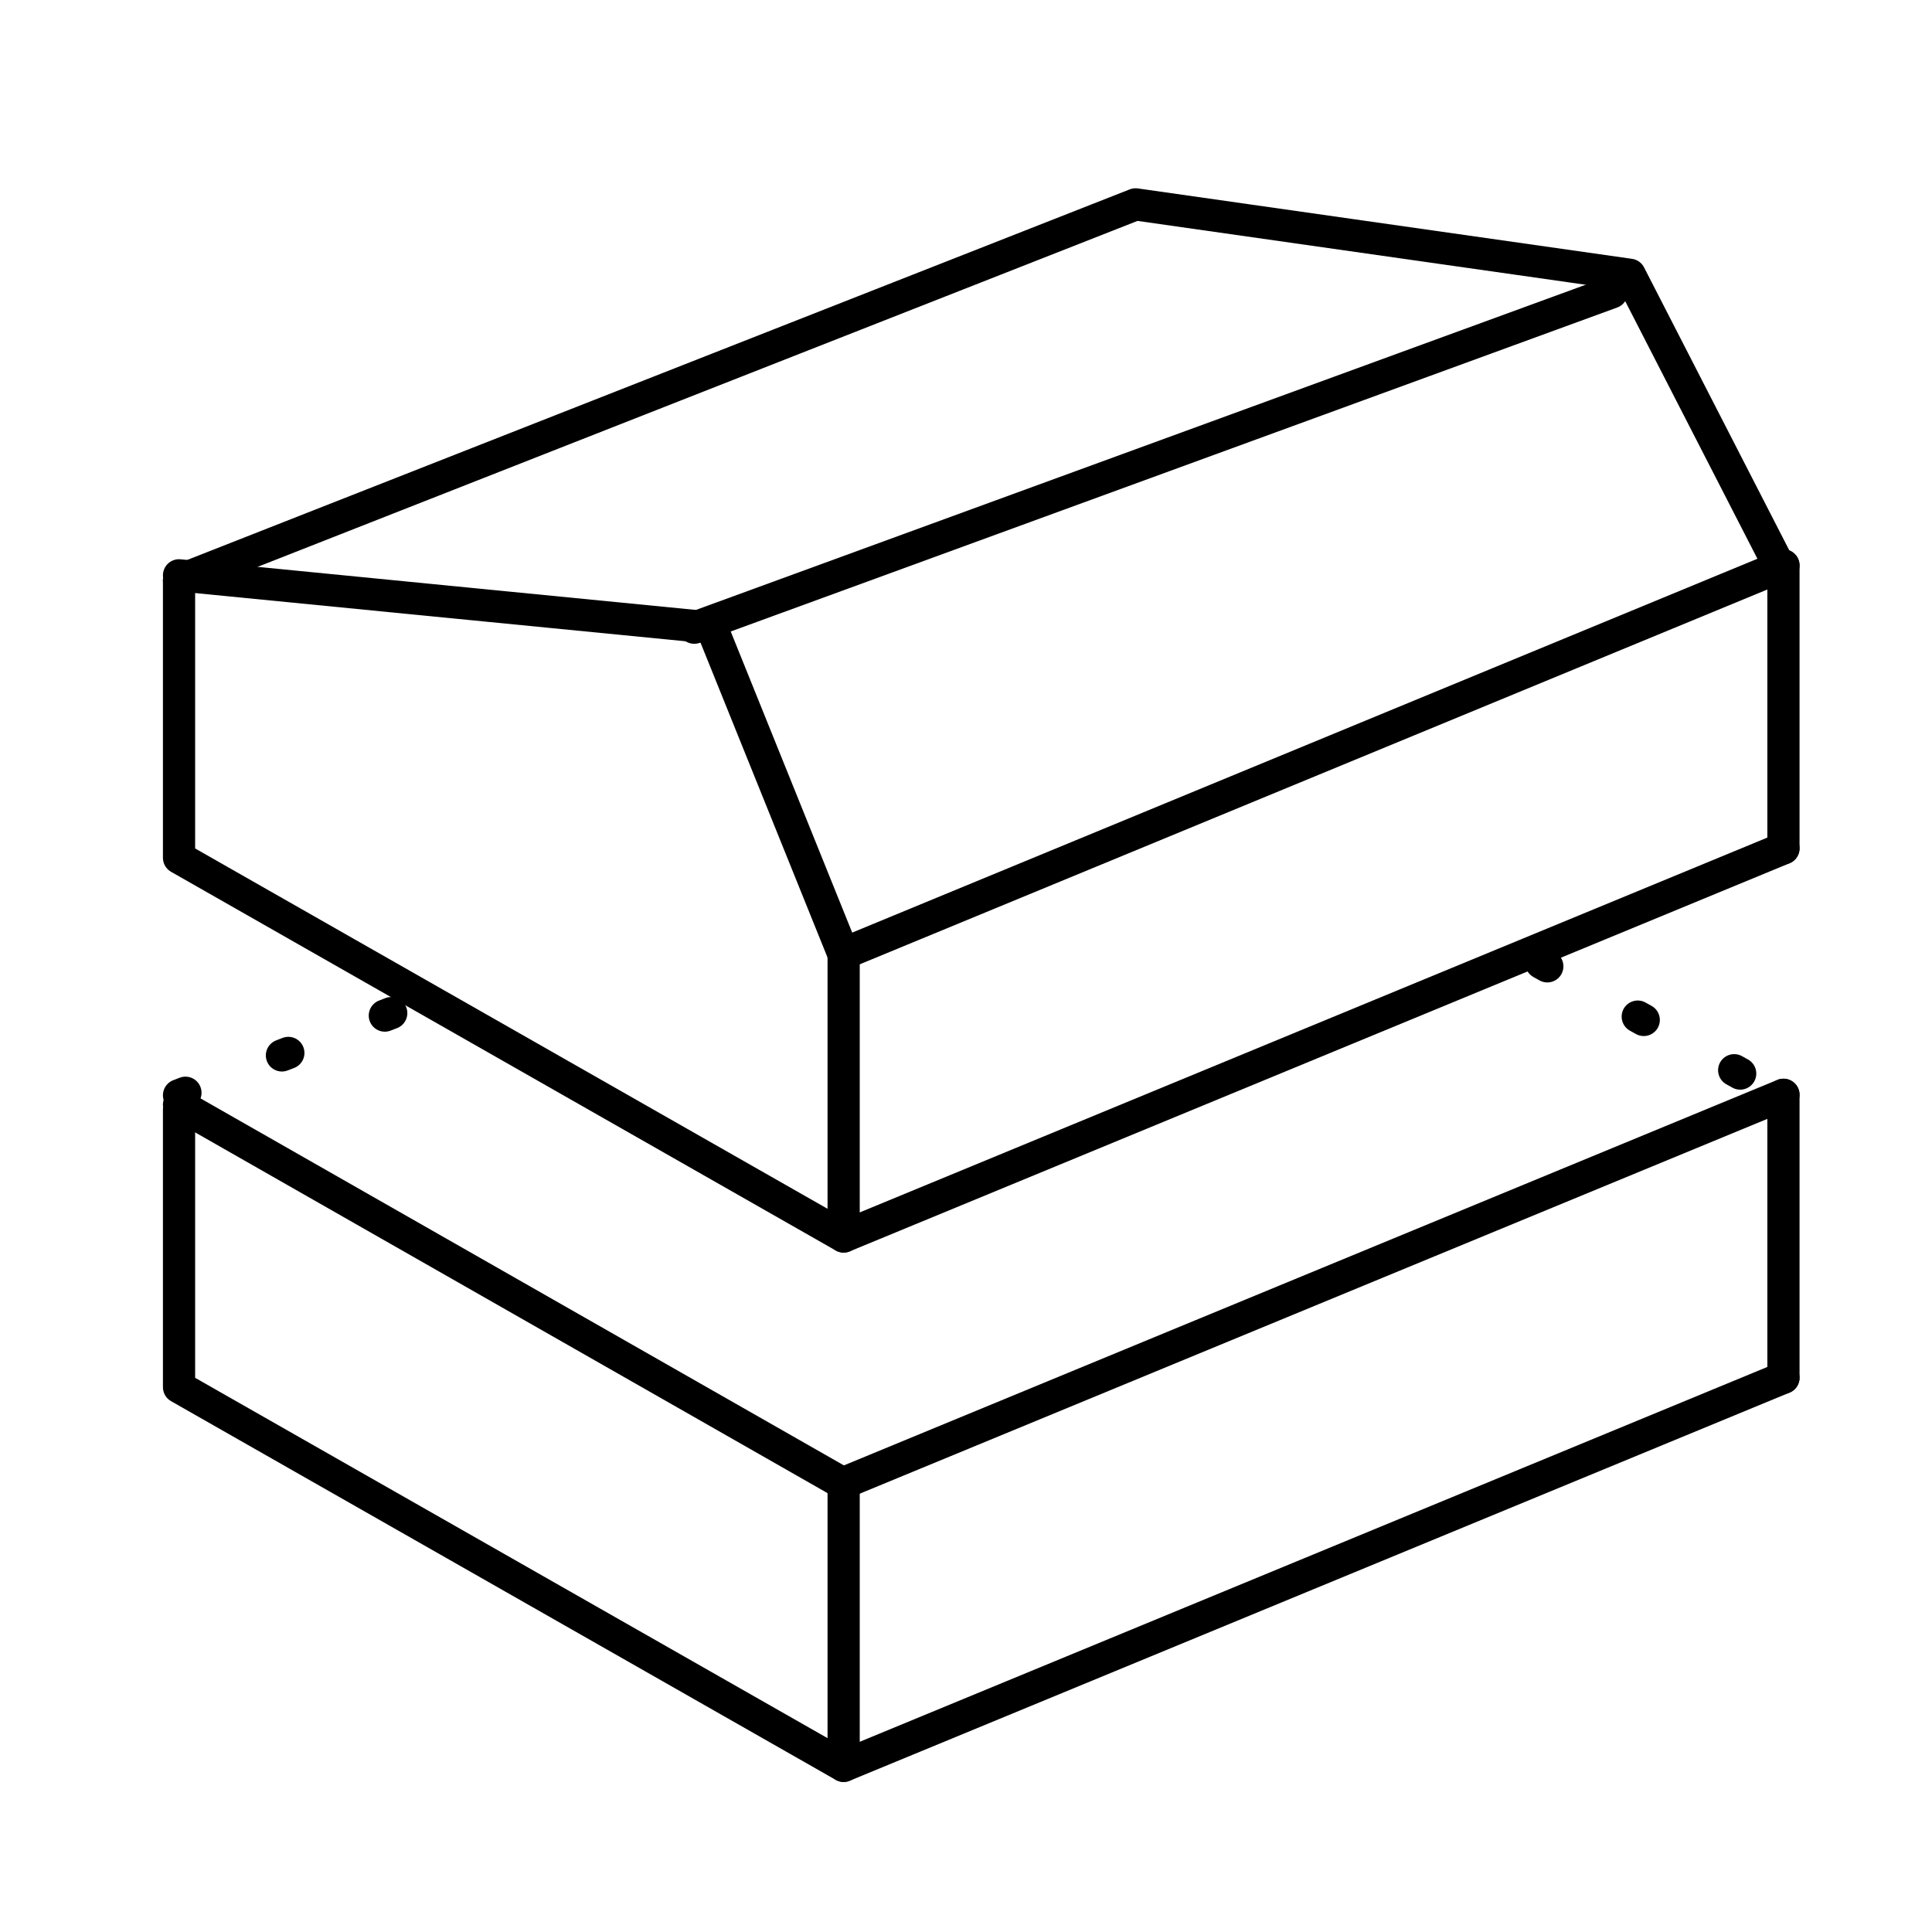 <?xml version="1.0" encoding="UTF-8"?>
<svg id="_x31_." xmlns="http://www.w3.org/2000/svg" viewBox="0 0 45 45">
  <rect width="45" height="45" style="fill: none;"/>
  <polyline points="4.17 25.85 4.17 32.31 19.65 41.13 19.65 34.54" style="fill: none; stroke: #000; stroke-linecap: round; stroke-linejoin: round; stroke-width: .75px;"/>
  <line x1="41.54" y1="32.09" x2="41.54" y2="25.5" style="fill: none; stroke: #000; stroke-linecap: round; stroke-linejoin: round; stroke-width: .75px;"/>
  <line x1="41.54" y1="25.5" x2="19.65" y2="34.54" style="fill: none; stroke: #000; stroke-linecap: round; stroke-linejoin: round; stroke-width: .75px;"/>
  <line x1="4.17" y1="25.73" x2="19.65" y2="34.56" style="fill: none; stroke: #000; stroke-linecap: round; stroke-linejoin: round; stroke-width: .75px;"/>
  <line x1="41.54" y1="32.09" x2="19.65" y2="41.13" style="fill: none; stroke: #000; stroke-linecap: round; stroke-linejoin: round; stroke-width: .75px;"/>
  <line x1="35.9" y1="22.43" x2="41.44" y2="25.51" style="fill: none; stroke: #000; stroke-dasharray: .16 2.41; stroke-linecap: round; stroke-linejoin: round; stroke-width: .75px;"/>
  <line x1="4.17" y1="25.51" x2="10.01" y2="23.25" style="fill: none; stroke: #000; stroke-dasharray: .16 2.41; stroke-linecap: round; stroke-linejoin: round; stroke-width: .75px;"/>
  <polyline points="4.17 13.52 4.17 19.98 19.65 28.8 19.65 22.21" style="fill: none; stroke: #000; stroke-linecap: round; stroke-linejoin: round; stroke-width: .75px;"/>
  <line x1="41.54" y1="19.76" x2="41.54" y2="13.17" style="fill: none; stroke: #000; stroke-linecap: round; stroke-linejoin: round; stroke-width: .75px;"/>
  <line x1="41.54" y1="13.17" x2="19.65" y2="22.21" style="fill: none; stroke: #000; stroke-linecap: round; stroke-linejoin: round; stroke-width: .75px;"/>
  <polyline points="4.17 13.4 16.58 14.62 19.65 22.23" style="fill: none; stroke: #000; stroke-linecap: round; stroke-linejoin: round; stroke-width: .75px;"/>
  <line x1="41.54" y1="19.76" x2="19.65" y2="28.8" style="fill: none; stroke: #000; stroke-linecap: round; stroke-linejoin: round; stroke-width: .75px;"/>
  <polyline points="4.17 13.52 26.45 4.76 37.96 6.4 41.44 13.18" style="fill: none; stroke: #000; stroke-linecap: round; stroke-linejoin: round; stroke-width: .75px;"/>
  <line x1="16.17" y1="14.62" x2="37.54" y2="6.81" style="fill: none; stroke: #000; stroke-linecap: round; stroke-linejoin: round; stroke-width: .75px;"/>
</svg>